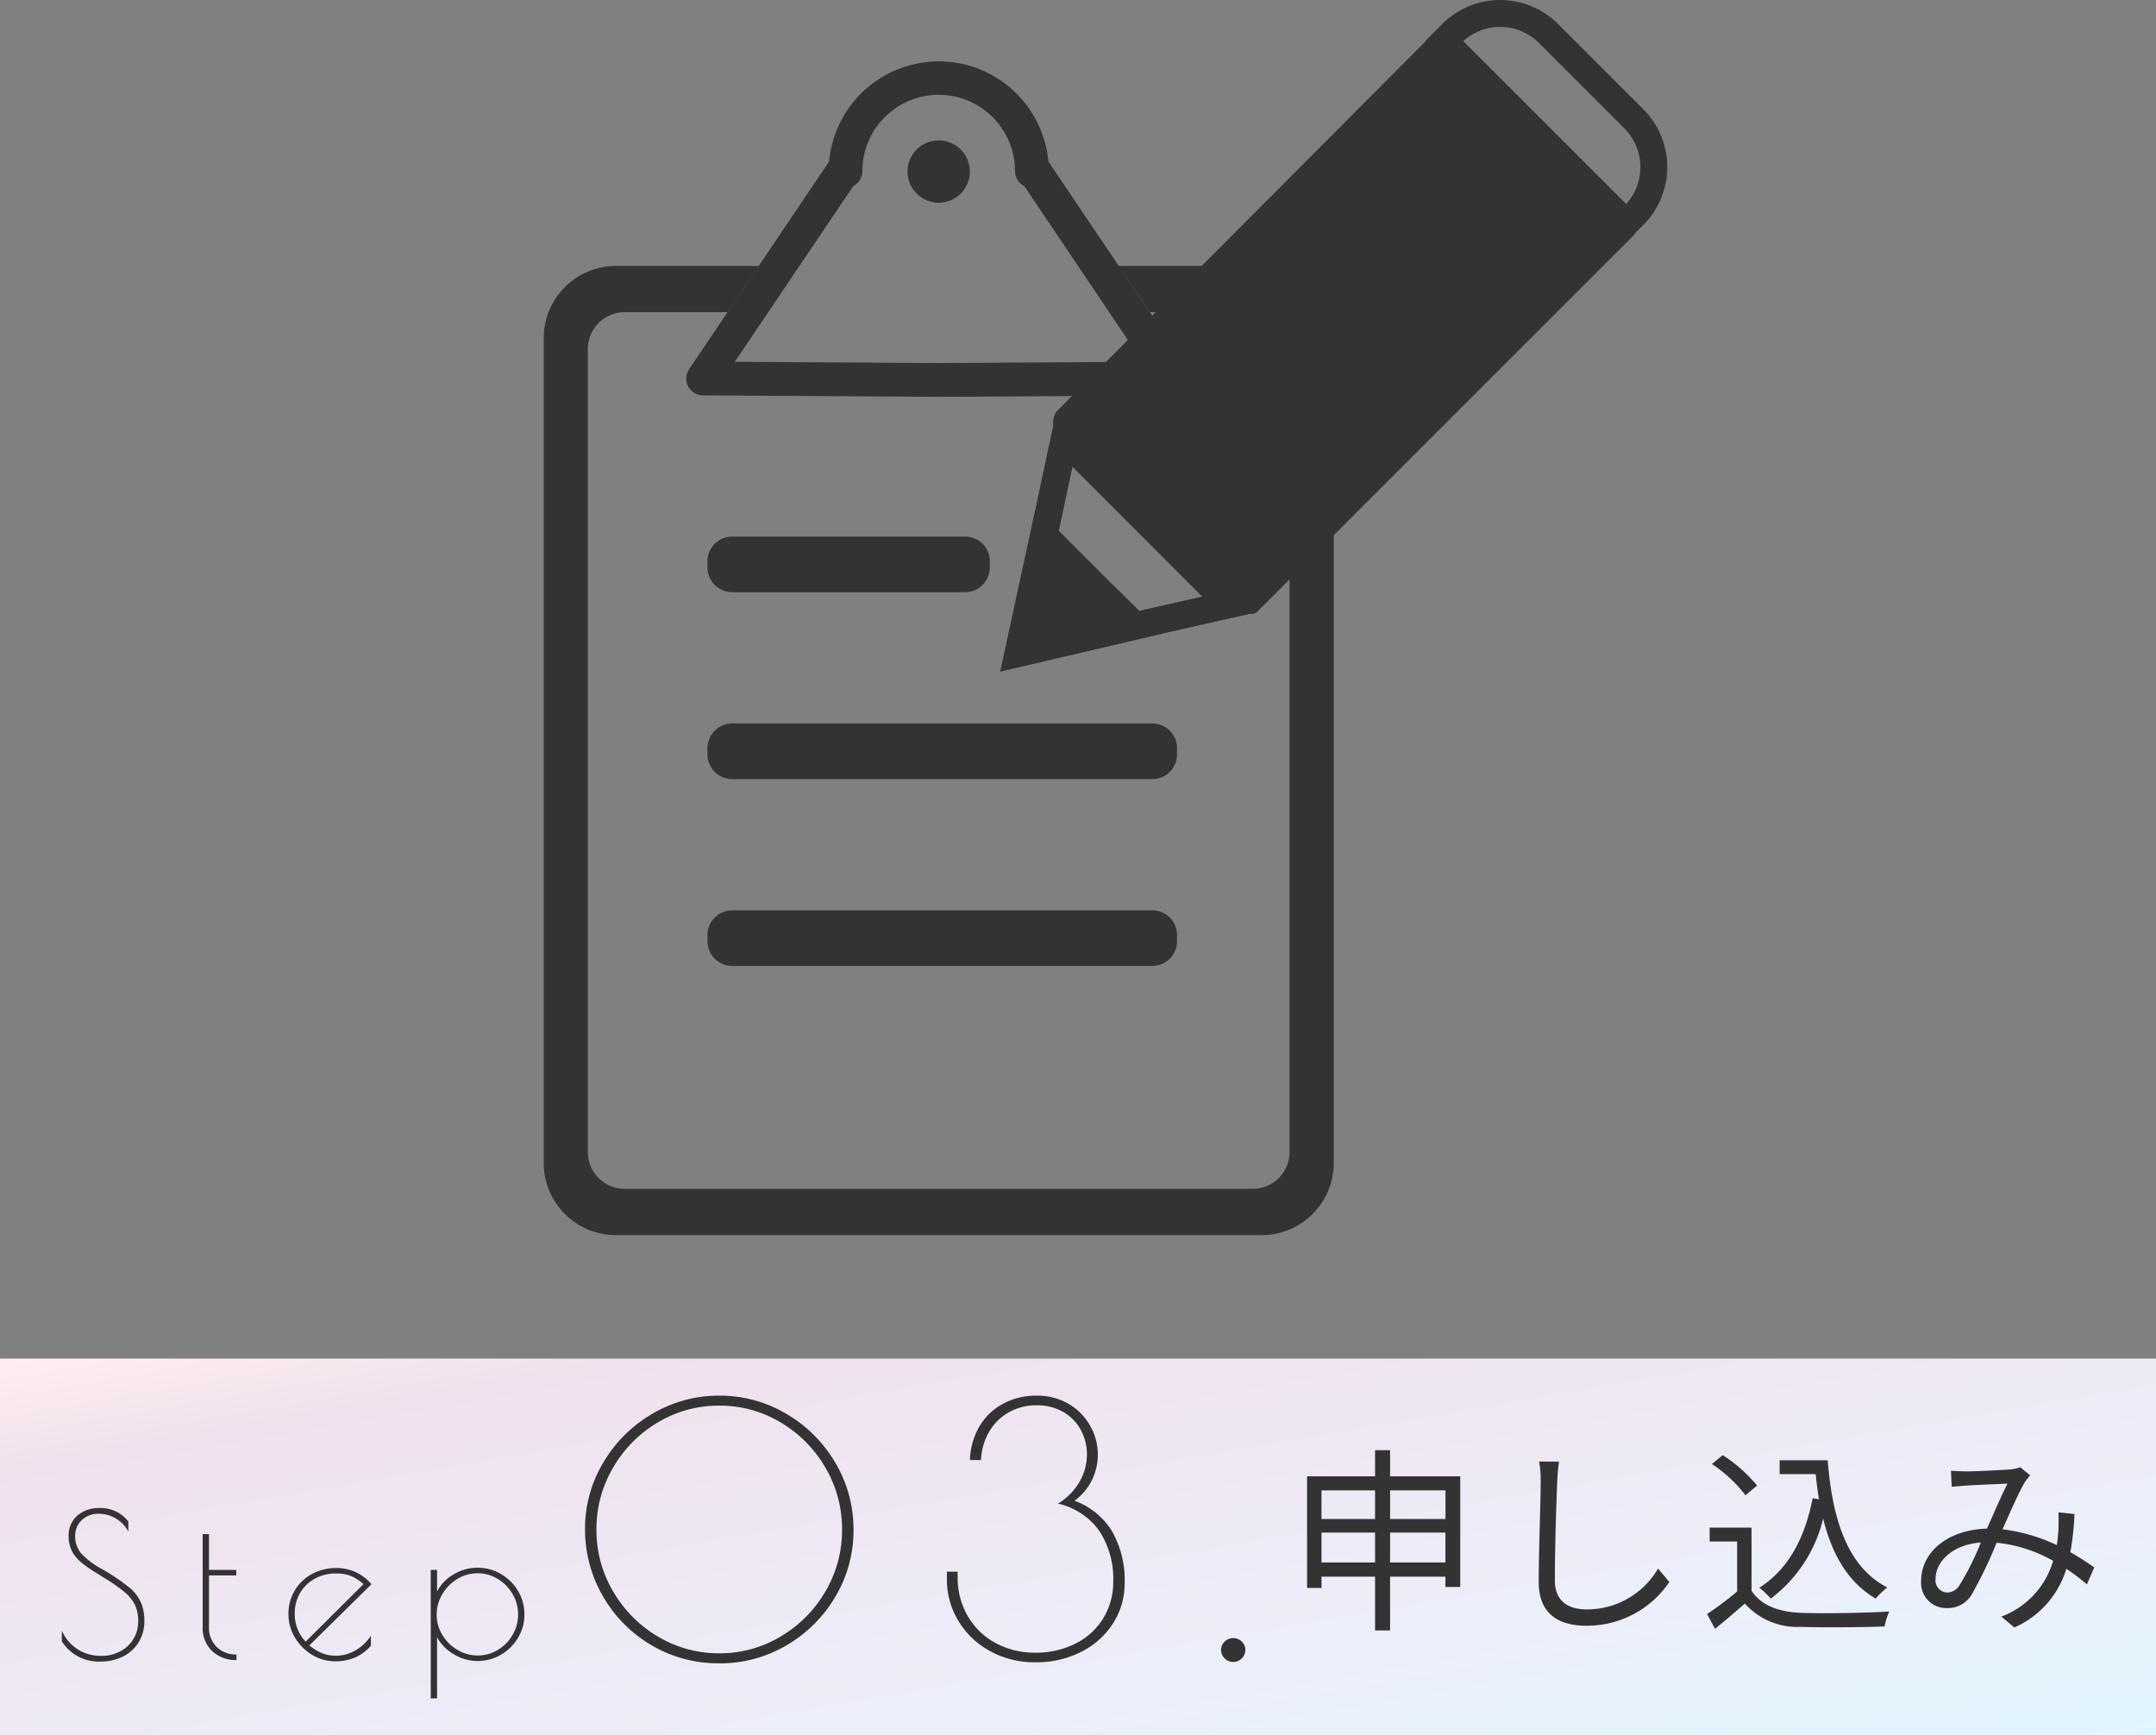 <svg xmlns="http://www.w3.org/2000/svg" xmlns:xlink="http://www.w3.org/1999/xlink" width="174.548" height="140.509" viewBox="0 0 174.548 140.509">
  <rect x="0" y="0" width="174.548" height="140.509" fill="#808080" stroke="none"/>
  <defs>
    <linearGradient id="linear-gradient" x2="1" y2="1" gradientUnits="objectBoundingBox">
      <stop offset="0" stop-color="#ffedef"/>
      <stop offset="0.148" stop-color="#f0e1ee"/>
      <stop offset="0.714" stop-color="#eceffa"/>
      <stop offset="1" stop-color="#e0f6ff"/>
    </linearGradient>
    <clipPath id="clip-path">
      <rect id="長方形_44251" data-name="長方形 44251" width="90.962" height="100" fill="#333"/>
    </clipPath>
  </defs>
  <g id="flow_image03" transform="translate(-1404 -13989.69)">
    <g id="グループ_122782" data-name="グループ 122782" transform="translate(148 5323.499)">
      <rect id="長方形_44219" data-name="長方形 44219" width="174.548" height="30.508" transform="translate(1256 8776.192)" fill="url(#linear-gradient)"/>
      <path id="パス_39540" data-name="パス 39540" d="M8.56-4.3V-6.72h4.48V-4.3Zm-5.552,0V-6.72H7.344V-4.3Zm4.336-5.84v2.32H3.008v-2.32Zm5.7,0v2.32H8.56v-2.32ZM8.56-11.28v-2.112H7.344v2.112H1.84v9.04H3.008v-.912H7.344V1.2H8.56V-3.152h4.48v.832h1.2v-8.96Zm13.68-1.184-1.616-.016a8.444,8.444,0,0,1,.128,1.632c0,1.68-.16,5.728-.16,8.1,0,2.608,1.584,3.568,3.888,3.568A8.042,8.042,0,0,0,31.168-2.72l-.912-1.088A6.666,6.666,0,0,1,24.528-.5C23.008-.5,21.9-1.12,21.9-2.88c0-2.384.112-6.16.192-7.968A13.775,13.775,0,0,1,22.24-12.464ZM40.1-12.576v1.12h2.912c.08.7.16,1.376.272,2.032l-.512-.08c-.64,3.264-1.984,5.76-4.32,7.248a6.978,6.978,0,0,1,.928.88,11.432,11.432,0,0,0,4.24-6.48c.72,2.912,2.016,5.168,4.256,6.48a5.517,5.517,0,0,1,.944-.9c-3.2-1.648-4.448-5.424-4.832-10.3Zm-1.824,2.048a12.175,12.175,0,0,0-2.784-2.464l-.88.72a11.039,11.039,0,0,1,2.72,2.528ZM37.824-7.12H34.432V-6h2.224v4.048A26.717,26.717,0,0,1,34.224-.128l.64,1.2C35.712.384,36.512-.3,37.28-.976A5.7,5.7,0,0,0,41.808.912c1.76.064,5.04.032,6.784-.032a5.414,5.414,0,0,1,.384-1.216c-1.872.128-5.424.176-7.168.112-1.84-.08-3.232-.624-3.984-1.792Zm16.144-4.608.064,1.3c.384-.032.832-.08,1.184-.1.736-.048,2.688-.128,3.328-.16-.5.992-1.1,2.384-1.664,3.648-3.152.08-5.328,1.888-5.328,4.24a2.039,2.039,0,0,0,2.08,2.192,2.252,2.252,0,0,0,2.016-1.1A34.6,34.6,0,0,0,57.664-5.9,11.5,11.5,0,0,1,62.24-4.432,6.865,6.865,0,0,1,58.048.08L59.1.96a7.55,7.55,0,0,0,4.208-4.752,16.7,16.7,0,0,1,1.664,1.264L65.568-3.9a20.91,20.91,0,0,0-1.936-1.232,21.459,21.459,0,0,0,.336-3.088l-1.3-.144c.032.448.016.992,0,1.472-.032.384-.064.784-.128,1.184a14.4,14.4,0,0,0-4.4-1.28c.672-1.488,1.376-3.12,1.824-3.84a6.706,6.706,0,0,1,.416-.528l-.8-.656a3.307,3.307,0,0,1-.8.176c-.672.048-2.768.16-3.616.16C54.848-11.68,54.384-11.7,53.968-11.728ZM52.72-2.96c0-1.376,1.328-2.784,3.664-2.96A21.362,21.362,0,0,1,54.64-2.432a1.153,1.153,0,0,1-.96.56A.98.98,0,0,1,52.72-2.96Z" transform="translate(1359.98 8797)" fill="#333"/>
      <path id="パス_39539" data-name="パス 39539" d="M3.776.224a3.527,3.527,0,0,1-3.1-1.648v-.864a3.453,3.453,0,0,0,1.256,1.5A3.5,3.5,0,0,0,3.9-.24a3.172,3.172,0,0,0,1.48-.352,2.728,2.728,0,0,0,1.08-.992,2.719,2.719,0,0,0,.4-1.472,3.02,3.02,0,0,0-.256-1.3A3.2,3.2,0,0,0,5.76-5.4,14.218,14.218,0,0,0,4.048-6.592l-.512-.32A12.788,12.788,0,0,1,2.4-7.68a3.746,3.746,0,0,1-.752-.784A2.535,2.535,0,0,1,1.232-9.9a2.121,2.121,0,0,1,.7-1.7,2.644,2.644,0,0,1,1.792-.608A2.826,2.826,0,0,1,6.064-11.12v.816A2.743,2.743,0,0,0,5.056-11.36a2.685,2.685,0,0,0-1.408-.384,1.921,1.921,0,0,0-1.344.5A1.709,1.709,0,0,0,1.76-9.92a2.071,2.071,0,0,0,.5,1.4,6.688,6.688,0,0,0,1.7,1.272A15.927,15.927,0,0,1,6.256-5.68,3.284,3.284,0,0,1,7.1-4.512,3.7,3.7,0,0,1,7.36-3.088,3.253,3.253,0,0,1,6.9-1.344a3.1,3.1,0,0,1-1.28,1.16A4.058,4.058,0,0,1,3.776.224ZM14.816.1a2.769,2.769,0,0,1-1.96-.72,2.573,2.573,0,0,1-.776-1.984V-10.1h.512v2.9H14.8v.448H12.592v4.144a2.174,2.174,0,0,0,.632,1.656,2.22,2.22,0,0,0,1.592.6Zm8.048-.352a3.133,3.133,0,0,0,1.584-.432A3.674,3.674,0,0,0,25.7-1.872v.816A3.667,3.667,0,0,1,24.4-.1a4.1,4.1,0,0,1-1.6.3,3.538,3.538,0,0,1-1.864-.528,4,4,0,0,1-1.392-1.408,3.621,3.621,0,0,1-.52-1.872,3.683,3.683,0,0,1,.512-1.928,3.589,3.589,0,0,1,1.4-1.336,4.088,4.088,0,0,1,1.976-.48,3.656,3.656,0,0,1,2.832,1.312L20.72-1.088a4.016,4.016,0,0,0,1.024.632A2.973,2.973,0,0,0,22.864-.256ZM19.536-3.664a3.214,3.214,0,0,0,.88,2.272L25.1-6.048a3.657,3.657,0,0,0-1.024-.664,3.161,3.161,0,0,0-1.184-.2,3.5,3.5,0,0,0-1.736.424,3.114,3.114,0,0,0-1.192,1.16A3.225,3.225,0,0,0,19.536-3.664ZM30.544-7.2h.512v1.76A3.354,3.354,0,0,1,32.4-6.84a3.732,3.732,0,0,1,1.92-.536,3.708,3.708,0,0,1,1.912.512,3.846,3.846,0,0,1,1.384,1.376A3.636,3.636,0,0,1,38.128-3.6a3.636,3.636,0,0,1-.512,1.888A3.846,3.846,0,0,1,36.232-.336,3.708,3.708,0,0,1,34.32.176a3.677,3.677,0,0,1-1.88-.528,3.65,3.65,0,0,1-1.384-1.392V3.2h-.512ZM34.352-.272a3.09,3.09,0,0,0,1.632-.456,3.383,3.383,0,0,0,1.192-1.216,3.248,3.248,0,0,0,.44-1.656,3.216,3.216,0,0,0-.448-1.648,3.428,3.428,0,0,0-1.2-1.224,3.09,3.09,0,0,0-1.632-.456,3.091,3.091,0,0,0-1.64.464A3.539,3.539,0,0,0,31.48-5.232a3.173,3.173,0,0,0-.456,1.648,3.132,3.132,0,0,0,.456,1.64A3.472,3.472,0,0,0,32.7-.728,3.173,3.173,0,0,0,34.352-.272ZM53.9.364a10.6,10.6,0,0,1-5.488-1.47,10.789,10.789,0,0,1-3.934-3.976,10.732,10.732,0,0,1-1.442-5.446,10.349,10.349,0,0,1,1.47-5.348,11.007,11.007,0,0,1,3.976-3.962,10.524,10.524,0,0,1,5.418-1.47,10.5,10.5,0,0,1,5.432,1.47A11.041,11.041,0,0,1,63.3-15.876a10.5,10.5,0,0,1,1.47,5.432,10.452,10.452,0,0,1-1.456,5.39,10.965,10.965,0,0,1-3.948,3.948A10.552,10.552,0,0,1,53.9.364Zm0-.812a9.544,9.544,0,0,0,4.97-1.358A10.154,10.154,0,0,0,62.5-5.46a9.745,9.745,0,0,0,1.344-5.012,9.768,9.768,0,0,0-1.344-5,10.12,10.12,0,0,0-3.626-3.668A9.544,9.544,0,0,0,53.9-20.5a9.544,9.544,0,0,0-4.97,1.358,10.12,10.12,0,0,0-3.626,3.668,9.768,9.768,0,0,0-1.344,5A9.745,9.745,0,0,0,45.308-5.46a10.154,10.154,0,0,0,3.626,3.654A9.544,9.544,0,0,0,53.9-.448ZM79.5.28a7.452,7.452,0,0,1-3.682-.91,6.74,6.74,0,0,1-2.562-2.45,6.462,6.462,0,0,1-.924-3.388v-.588H73.2v.448a6.2,6.2,0,0,0,.784,3.08,5.7,5.7,0,0,0,2.226,2.212A6.532,6.532,0,0,0,79.468-.5a7.088,7.088,0,0,0,3.29-.742A5.5,5.5,0,0,0,85-3.3a5.611,5.611,0,0,0,.8-2.968,7.052,7.052,0,0,0-1.12-4.074,5.614,5.614,0,0,0-3.36-2.226A4.943,4.943,0,0,0,83.08-14.35a4.436,4.436,0,0,0,.588-2.2,4.1,4.1,0,0,0-.49-1.974,3.716,3.716,0,0,0-1.414-1.456,4.159,4.159,0,0,0-2.156-.546,4.472,4.472,0,0,0-2.3.588,4.257,4.257,0,0,0-1.582,1.6,4.909,4.909,0,0,0-.63,2.24h-.9a5.748,5.748,0,0,1,.728-2.646,4.869,4.869,0,0,1,1.89-1.876,5.579,5.579,0,0,1,2.786-.686,4.963,4.963,0,0,1,2.6.672,4.734,4.734,0,0,1,1.736,1.778,4.683,4.683,0,0,1,.616,2.31,4.683,4.683,0,0,1-.476,2.072A4.534,4.534,0,0,1,82.66-12.8,5.948,5.948,0,0,1,85.7-10.332a7.956,7.956,0,0,1,1.022,4.2A5.957,5.957,0,0,1,85.8-2.9,6.484,6.484,0,0,1,83.22-.574,7.989,7.989,0,0,1,79.5.28ZM95.512.252a.963.963,0,0,1-.686-.28.927.927,0,0,1-.294-.7.9.9,0,0,1,.294-.672.963.963,0,0,1,.686-.28.963.963,0,0,1,.686.28.9.9,0,0,1,.294.672.927.927,0,0,1-.294.7A.963.963,0,0,1,95.512.252Z" transform="translate(1260.328 8800.5)" fill="#333"/>
    </g>
    <g id="グループ_122938" data-name="グループ 122938" transform="translate(517.584 13259.776)">
      <rect id="長方形_44237" data-name="長方形 44237" width="103" height="100" transform="translate(924.416 729.914)" fill="none"/>
      <g id="グループ_123153" data-name="グループ 123153" transform="translate(930.435 729.915)">
        <g id="グループ_123152" data-name="グループ 123152" transform="translate(0 -0.001)" clip-path="url(#clip-path)">
          <path id="パス_39482" data-name="パス 39482" d="M5.843,95.759A5.846,5.846,0,0,1,0,89.915V23.126a5.844,5.844,0,0,1,5.843-5.837H17.4L14.875,21.03H6.56a2.992,2.992,0,0,0-2.99,2.983V89.028a2.992,2.992,0,0,0,2.99,2.983H57.4a2.986,2.986,0,0,0,2.983-2.983V24.013A2.986,2.986,0,0,0,57.4,21.03H49.1l-2.539-3.741h11.55a5.846,5.846,0,0,1,5.85,5.837v66.79a5.847,5.847,0,0,1-5.85,5.843ZM31.989,27.884l19.073-.116a1.367,1.367,0,0,0,1.126-2.13L40.856,8.831a8.911,8.911,0,0,0-17.749,0L11.776,25.638a1.362,1.362,0,0,0,1.126,2.13l19.066.116h.02ZM25.067,10.817l.109-.061A1.386,1.386,0,0,0,25.8,9.609a6.178,6.178,0,0,1,12.356,0,1.38,1.38,0,0,0,.621,1.147l.123.061,9.584,14.233-16.506.1-16.513-.1ZM34.5,9.643a2.522,2.522,0,1,1-2.519-2.519A2.523,2.523,0,0,1,34.5,9.643M34.112,43.7a2.01,2.01,0,0,0,2.007-2.007V41.2a2,2,0,0,0-2.007-2H15.264a2,2,0,0,0-2.007,2v.491A2.01,2.01,0,0,0,15.264,43.7ZM49.28,58.835a2,2,0,0,0,1.993-2.007v-.492a2,2,0,0,0-1.993-2.007H15.264a2.01,2.01,0,0,0-2.007,2.007v.492a2.01,2.01,0,0,0,2.007,2.007Zm0,15.127a2,2,0,0,0,1.993-2v-.5a2,2,0,0,0-1.993-2H15.264a2,2,0,0,0-2.007,2v.5a2.009,2.009,0,0,0,2.007,2Z" transform="translate(0 4.245)" fill="#333"/>
          <path id="パス_39483" data-name="パス 39483" d="M57.478,8.833,50.59,1.946a6.633,6.633,0,0,0-9.386,0L39.825,3.324l.027.02-29.9,30a1.731,1.731,0,0,0-.239,1.12L9.406,35.9l-.055-.048.048.055L8.266,41.218,5.413,54.379,18.581,51.3l-.007-.007,7.086-1.6a.675.675,0,0,0,.519-.116L56.666,19.087a1.589,1.589,0,0,0,.184-.239l.628-.628a6.633,6.633,0,0,0,0-9.386M16.683,49.451,14.752,47.56l-4.587-4.587,1.106-5.181L21.769,48.3ZM56.1,16.513,50.706,11.12,48.351,8.765l-.007-.007L44.754,5.168,42.911,3.324a4.451,4.451,0,0,1,6.137.164l6.895,6.895a4.451,4.451,0,0,1,.157,6.13" transform="translate(31.538 0.003)" fill="#333"/>
        </g>
      </g>
    </g>
  </g>
</svg>
